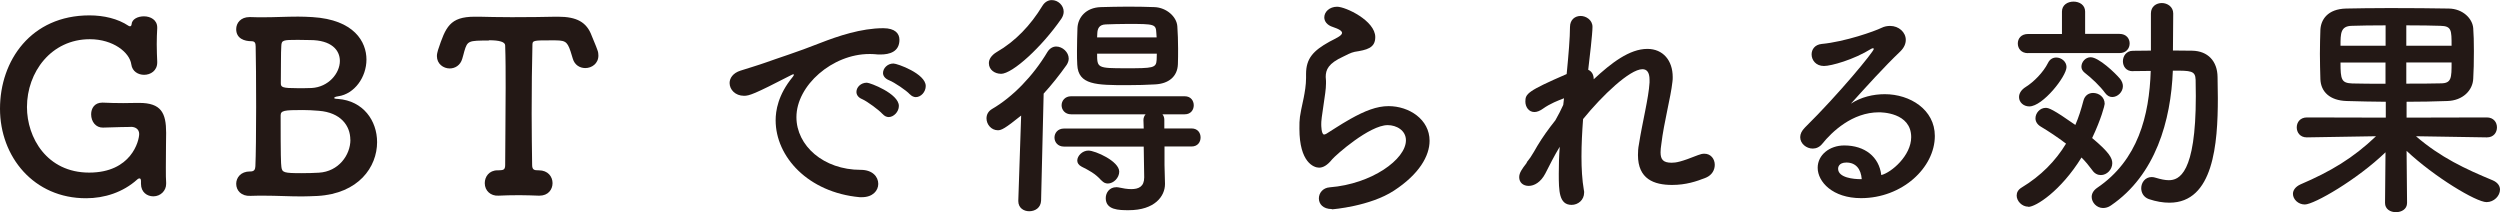 <?xml version="1.0" encoding="UTF-8"?><svg id="_イヤー_2" xmlns="http://www.w3.org/2000/svg" viewBox="0 0 263.33 22.37"><defs><style>.cls-1{fill:#231815;}</style></defs><g id="contents"><g><path class="cls-1" d="M13.75,13.37c-.25,0-1.52,.02-2.9,.07-.75,.02-1.25-.62-1.25-1.4,0-.62,.35-1.23,1.17-1.23h.08c.6,.03,1.37,.05,2.12,.05,.52,0,1.02-.02,1.45-.02h.25c2.3,0,2.83,1.05,2.83,3.15,0,.18-.03,2.15-.03,3.62,0,.75,0,1.37,.03,1.6v.17c0,.7-.58,1.3-1.35,1.3-.65,0-1.3-.43-1.3-1.32v-.27c0-.15-.03-.3-.15-.3-.05,0-.15,.02-.25,.12-1.5,1.35-3.45,1.97-5.37,1.97C3.57,20.9,0,16.52,0,11.45S3.27,1.62,9.42,1.62c1.52,0,3,.35,4.12,1.1,.02,.02,.1,.05,.15,.05,.08,0,.15-.05,.17-.2,.03-.55,.65-.85,1.3-.85,.7,0,1.4,.38,1.4,1.17v.1c-.03,.52-.05,1.1-.05,1.67,0,.67,.03,1.32,.05,1.82v.1c0,.87-.7,1.3-1.38,1.3-.62,0-1.25-.35-1.35-1.1-.17-1.25-1.9-2.65-4.37-2.65-4.07,0-6.62,3.47-6.62,7.15,0,3.22,2.1,6.9,6.55,6.9s5.27-3.35,5.27-4.07c0-.5-.4-.75-.87-.75h-.05Z"/><path class="cls-1" d="M39.72,14.97c0,2.62-1.95,5.42-6.27,5.67-.58,.02-1.12,.05-1.65,.05-1.38,0-2.62-.08-4-.08-.45,0-.92,0-1.42,.02-.97,.05-1.5-.57-1.5-1.27,0-.65,.48-1.3,1.45-1.3h.05c.42,0,.5-.23,.52-.55,.05-1.05,.08-3.65,.08-6.25s-.02-5.22-.05-6.35c0-.4-.1-.57-.45-.57-.72,0-1.6-.27-1.6-1.27,0-.65,.48-1.27,1.4-1.27h.12c.45,.02,.9,.02,1.33,.02,1.27,0,2.42-.07,3.67-.07,.48,0,.97,.02,1.5,.05,4.42,.27,5.7,2.62,5.7,4.47s-1.25,3.62-2.97,3.87c-.4,.05-.43,.15-.43,.18,0,.1,.38,.1,.4,.1,2.67,.2,4.12,2.3,4.12,4.55Zm-2.82-.25c0-1.47-1-2.87-3.32-3.05-.62-.05-1.15-.08-1.67-.08-2,0-2.35,.05-2.35,.58,0,4.27,.03,5.02,.08,5.42,.08,.58,.25,.65,2.1,.65,.67,0,1.38-.02,1.85-.05,2.07-.12,3.32-1.85,3.32-3.47Zm-5.55-10.52c-1.52,0-1.7,.02-1.72,.65-.05,.6-.03,2.5-.05,3.92,0,.42,.15,.52,1.8,.52,.47,0,1,0,1.45-.02,1.77-.1,2.97-1.55,2.97-2.85,0-1.15-.9-2.2-3.15-2.2,0,0-.65-.02-1.3-.02Z"/><path class="cls-1" d="M51.49,4.27c-2.15,0-2.25,.02-2.58,1.12-.07,.23-.12,.5-.22,.8-.2,.7-.77,1.02-1.32,1.02-.67,0-1.35-.48-1.35-1.3,0-.2,.05-.42,.12-.65,.8-2.4,1.23-3.5,3.87-3.5h.48c.77,.02,2.05,.05,3.42,.05,1.67,0,3.47-.02,4.62-.05h.25c1.97,0,3.02,.57,3.55,2.02,.15,.4,.42,.97,.6,1.5,.08,.2,.1,.4,.1,.57,0,.85-.7,1.32-1.38,1.32-.55,0-1.12-.3-1.32-1-.08-.27-.15-.52-.23-.75-.38-1.15-.62-1.17-1.95-1.17-2.05,0-2.07,0-2.07,.55-.05,1.85-.08,4.52-.08,7.17,0,1.92,.03,3.82,.05,5.4,0,.55,.25,.57,.7,.57,.97,0,1.45,.67,1.45,1.35s-.47,1.32-1.37,1.32h-.1c-.62-.02-1.32-.05-2.02-.05-.82,0-1.62,.02-2.2,.05-.83,.05-1.45-.52-1.45-1.32,0-.67,.45-1.35,1.35-1.35h.1c.45-.02,.7,0,.7-.55,0-2.02,.05-5.07,.05-8.15,0-1.52,0-3.05-.05-4.45q0-.55-1.72-.55Z"/><path class="cls-1" d="M90.8,20.77h-.25c-5.42-.5-8.85-4.25-8.85-8.1,0-.97,.23-2.67,1.8-4.57,.08-.1,.12-.17,.12-.23,0-.02-.03-.05-.05-.05-.05,0-.15,.05-.25,.1-3.92,2.02-4.4,2.17-4.95,2.17-.92,0-1.52-.65-1.52-1.35,0-.5,.35-1.05,1.15-1.3,.53-.17,1.95-.6,2.7-.87,1.17-.43,3.25-1.07,5.72-2.05,1.85-.72,4.3-1.55,6.62-1.55,1.25,0,1.7,.57,1.7,1.22,0,1.27-1.05,1.55-2,1.55-.17,0-.38,0-.58-.03-.2-.02-.4-.02-.6-.02-3.87,0-7.67,3.3-7.67,6.65,0,3,2.85,5.55,6.77,5.55,1.25,0,1.85,.73,1.85,1.48,0,.7-.57,1.4-1.72,1.4Zm2.15-8.77c-.35-.4-1.6-1.32-2.12-1.55-.45-.18-.62-.48-.62-.77,0-.5,.47-.97,1.1-.97,.33,0,3.37,1.15,3.37,2.45,0,.62-.55,1.17-1.07,1.17-.22,0-.45-.1-.65-.33Zm2.88-2.07c-.35-.4-1.65-1.27-2.17-1.47-.45-.18-.65-.48-.65-.77,0-.5,.47-1,1.1-1,.4,0,3.4,1.07,3.4,2.37,0,.62-.5,1.17-1.05,1.17-.2,0-.43-.1-.62-.3Z"/><path class="cls-1" d="M107.56,12.17c-1.7,1.37-2.08,1.55-2.45,1.55-.7,0-1.2-.62-1.2-1.25,0-.38,.17-.75,.6-1,2.15-1.25,4.3-3.45,5.82-6,.25-.4,.6-.57,.92-.57,.67,0,1.32,.6,1.32,1.27,0,.22-.08,.45-.22,.67-.78,1.1-1.58,2.1-2.42,3.02l-.27,11.27c-.03,.75-.62,1.12-1.25,1.12-.58,0-1.15-.35-1.15-1.07v-.05l.3-8.97Zm-2.15-4.4c-.58,0-1.25-.38-1.25-1.12,0-.4,.25-.82,.83-1.17,1.95-1.12,3.57-2.82,4.8-4.85,.27-.45,.65-.62,1-.62,.65,0,1.25,.55,1.25,1.22,0,.23-.08,.5-.25,.75-2.02,2.92-5.12,5.8-6.37,5.8Zm17.25,7.67v1.95l.05,1.95v.05c0,1.27-1.07,2.75-3.82,2.75-1.05,0-2.42-.02-2.42-1.27,0-.58,.4-1.15,1.1-1.15,.08,0,.15,0,.25,.02,.45,.1,.92,.18,1.33,.18,.8,0,1.37-.27,1.37-1.23v-.05l-.05-3.2h-8.4c-.65,0-1-.47-1-.95s.35-.95,1-.95h8.4l-.03-.9c0-.25,.1-.45,.23-.6h-7.85c-.65,0-1-.48-1-.95s.35-.95,1-.95h11.97c.65,0,.95,.48,.95,.95s-.3,.95-.95,.95h-2.35c.12,.15,.2,.32,.2,.57v.92h2.87c.65,0,.95,.47,.95,.95s-.3,.95-.95,.95h-2.85Zm-1-6.55c-.83,.05-1.88,.08-2.92,.08-3.27,0-5.17-.02-5.27-2.15-.03-.42-.03-.92-.03-1.45,0-.83,.03-1.7,.05-2.42,.05-1.1,.88-2.15,2.45-2.2,.85-.02,1.85-.05,2.87-.05s2,.02,2.8,.05c1.25,.05,2.33,1,2.4,2.02,.05,.7,.08,1.55,.08,2.35,0,.57,0,1.15-.02,1.65-.05,1.3-.98,2.05-2.4,2.12Zm-5.65,10.12c-.62-.72-1.37-1.1-2.07-1.45-.33-.17-.47-.4-.47-.65,0-.5,.55-1.05,1.17-1.05,.72,0,3.25,1.12,3.25,2.22,0,.65-.6,1.25-1.2,1.25-.25,0-.47-.1-.67-.33Zm5.82-15.07c0-.15-.03-.3-.03-.45-.05-.95-.15-.97-3.02-.97-.85,0-1.72,.03-2.3,.05-.73,.02-.88,.47-.9,.95,0,.12-.02,.27-.02,.42h6.27Zm-6.27,1.7c0,1.52,.02,1.55,3.05,1.55,2.82,0,3.17-.02,3.22-.87,0-.2,.02-.45,.02-.67h-6.3Z"/><path class="cls-1" d="M140.29,22.02c-.95,0-1.37-.55-1.37-1.12s.42-1.12,1.15-1.17c4.42-.35,8.02-2.95,8.02-4.95,0-1.05-1-1.6-1.92-1.6-1.92,0-5.47,3.15-5.85,3.6-.52,.65-.97,.88-1.38,.88-.55,0-2.07-.55-2.07-4.1,0-1.1,0-1.17,.45-3.25,.12-.62,.25-1.35,.25-2.1v-.42c0-1.62,.75-2.45,2.47-3.4,.6-.32,1.32-.62,1.32-.92,0-.2-.28-.4-.95-.62-.65-.2-.92-.62-.92-1.02,0-.58,.55-1.12,1.35-1.12,.9,0,4.02,1.47,4.02,3.2,0,1.17-.92,1.35-2.17,1.55-.4,.08-.85,.33-1.2,.5-1.57,.72-1.85,1.37-1.85,2.15,0,.12,.03,.27,.03,.42v.27c0,.3-.03,.62-.08,1-.42,2.8-.42,2.95-.42,3.3,0,.08,0,1.07,.3,1.07,.05,0,.12-.02,.22-.07,.5-.3,1.45-.95,2.55-1.57,1.52-.85,2.77-1.35,4.02-1.35,2.17,0,4.32,1.4,4.32,3.65,0,1.6-1.1,3.52-3.75,5.25-2.52,1.65-6.45,1.97-6.55,1.97Z"/><path class="cls-1" d="M160.83,17.07s.17-.2,.38-.5c.27-.4,.47-.77,.72-1.2,.55-.92,1.2-1.82,1.9-2.7,.33-.57,.6-1.12,.83-1.62l.08-.7c-.6,.23-1.45,.55-2.22,1.1-.35,.25-.65,.35-.9,.35-.6,0-.95-.55-.95-1.1,0-.82,.2-1.1,4.35-2.9,.2-2.05,.35-3.85,.35-4.95,0-.8,.55-1.17,1.12-1.17s1.25,.42,1.25,1.15-.3,3.25-.45,4.52c.38,.17,.58,.52,.58,1,1.85-1.72,3.77-3.2,5.65-3.2,1.65,0,2.67,1.22,2.67,2.97,0,.15,0,.33-.03,.5-.17,1.62-.9,4.27-1.17,6.57-.05,.33-.08,.6-.08,.85,0,.77,.28,1.1,1.17,1.1,.45,0,.97-.08,2.77-.8,.25-.1,.47-.15,.67-.15,.7,0,1.1,.57,1.1,1.17,0,.52-.27,1.07-.92,1.35-1,.4-2.12,.77-3.57,.77-1.92,0-3.6-.62-3.6-3.15,0-.35,.02-.73,.1-1.12,.35-2.27,1.03-4.9,1.12-6.52v-.28c0-.82-.3-1.12-.75-1.12-1.32,0-4.22,2.75-6.25,5.25-.1,1.32-.17,2.67-.17,3.95s.07,2.47,.25,3.52c.03,.1,.03,.17,.03,.27,0,.8-.65,1.3-1.32,1.3-1.33,0-1.35-1.47-1.35-3.27,0-.88,.02-1.82,.1-2.85-.55,.9-1.08,1.95-1.52,2.82-.48,.92-1.17,1.3-1.75,1.3s-1-.35-1-.92c0-.45,.3-.87,.75-1.45l.08-.15Z"/><path class="cls-1" d="M201.31,14.45c0-2.62-3.17-2.62-3.4-2.62-2.8,0-4.95,2.05-5.97,3.32-.28,.35-.65,.5-1,.5-.67,0-1.32-.52-1.32-1.2,0-.33,.15-.67,.5-1.02,3.6-3.55,7.25-8,7.25-8.27,0-.05-.03-.08-.08-.08s-.1,.02-.17,.05c-1.88,1.17-4.25,1.82-5,1.82-.85,0-1.3-.62-1.3-1.22,0-.52,.33-1.02,1.05-1.1,2.47-.23,5.62-1.35,6.32-1.7,.3-.15,.62-.2,.9-.2,.92,0,1.65,.67,1.65,1.47,0,.4-.17,.82-.58,1.22-1.7,1.62-3.62,3.75-5.2,5.5,1.07-.7,2.35-1,3.57-1,2.65,0,5.27,1.62,5.27,4.4,0,3.35-3.45,6.55-7.77,6.55-3,0-4.57-1.72-4.57-3.2,0-1.35,1.25-2.35,2.8-2.35,2.17,0,3.67,1.2,3.9,3.12,1.07-.27,3.15-2.05,3.15-4Zm-6.82,2.67c-.85,0-.88,.55-.88,.65,0,.97,1.7,1.1,2.32,1.1h.17c-.08-1.07-.62-1.75-1.62-1.75Z"/><path class="cls-1" d="M213.64,21.77c-.67,0-1.22-.6-1.22-1.17,0-.33,.15-.62,.53-.85,2.02-1.22,3.57-2.8,4.67-4.62-.88-.67-1.83-1.3-2.67-1.8-.38-.23-.55-.55-.55-.87,0-.55,.47-1.1,1.08-1.1,.32,0,.77,.15,3.12,1.8,.35-.8,.62-1.67,.85-2.55,.15-.58,.58-.82,1.02-.82,.6,0,1.22,.42,1.22,1.15,0,.15-.37,1.6-1.32,3.6,1.82,1.52,2.12,2.12,2.12,2.65,0,.67-.57,1.25-1.2,1.25-.33,0-.67-.15-.92-.53-.33-.45-.7-.9-1.12-1.32-2.2,3.55-4.82,5.2-5.6,5.2Zm-.02-16.17c-.73,0-1.08-.5-1.08-1.02s.35-1,1.08-1h3.57V1.22c0-.7,.6-1.05,1.22-1.05s1.22,.35,1.22,1.05V3.57h3.62c.72,0,1.07,.5,1.07,1,0,.52-.35,1.02-1.07,1.02h-9.65Zm-.95,4.62c0-.35,.2-.75,.72-1.07,.83-.52,1.83-1.52,2.33-2.52,.2-.42,.55-.57,.87-.57,.53,0,1.08,.42,1.08,1,0,.98-2.5,4.15-3.92,4.15-.62,0-1.08-.45-1.08-.97Zm9.07-.42c-.5-.7-1.45-1.6-2.17-2.15-.22-.18-.33-.4-.33-.62,0-.5,.42-1,.97-1,.85,0,2.58,1.65,3.1,2.27,.2,.25,.3,.53,.3,.77,0,.62-.55,1.15-1.12,1.15-.27,0-.52-.12-.75-.42Zm2.9-2.3c-.7,0-1.03-.52-1.03-1.05s.35-1.1,1.05-1.1c.62,0,1.25-.02,1.9-.02V1.42c0-.75,.58-1.1,1.15-1.1s1.2,.38,1.2,1.1l-.03,3.9c.68,0,1.38,.02,2.03,.02,1.65,.03,2.65,1.1,2.67,2.77,0,.73,.03,1.47,.03,2.22,0,4.8-.45,11.02-5.1,11.02-.67,0-1.4-.12-2.17-.38-.55-.2-.8-.67-.8-1.15,0-.57,.4-1.17,1.1-1.17,.12,0,.28,.02,.45,.08,.5,.15,.95,.25,1.35,.25,1.07,0,2.85-.65,2.85-8.85,0-.6-.02-1.17-.02-1.72-.03-.97-.5-.97-2.4-.97-.2,5.27-1.82,11-6.52,14.2-.28,.2-.58,.27-.83,.27-.67,0-1.2-.58-1.2-1.17,0-.33,.17-.67,.57-.95,4.32-2.92,5.5-7.62,5.65-12.32-.65,0-1.3,.02-1.88,.02h-.02Z"/><path class="cls-1" d="M261.9,14.47l-7.42-.12c2.57,2.22,5.2,3.45,8.1,4.65,.52,.23,.75,.6,.75,.97,0,.65-.62,1.32-1.42,1.32-1.08,0-5.5-2.65-8.42-5.4l.05,5.47v.02c0,.65-.58,.97-1.17,.97s-1.15-.32-1.15-.97v-.02l.05-5.32c-2.97,2.87-7.52,5.5-8.5,5.5-.7,0-1.25-.55-1.25-1.12,0-.37,.25-.75,.8-1,3.15-1.35,5.52-2.75,7.95-5.07l-7.27,.12h-.03c-.7,0-1.05-.52-1.05-1.05s.35-1.05,1.08-1.05l8.3,.02v-1.67c-1.4,0-2.77-.05-4.12-.08-1.77-.05-2.72-.97-2.77-2.3-.02-.77-.05-1.75-.05-2.67s.03-1.87,.05-2.52c.05-1.07,.75-2.2,2.7-2.25,1.05-.02,2.75-.05,4.6-.05,2.22,0,4.62,.02,6.22,.05,1.48,.02,2.5,1.05,2.58,2.07,.05,.6,.07,1.5,.07,2.42,0,1.07-.02,2.17-.07,2.9-.05,1.23-1.1,2.3-2.72,2.35-1.4,.05-2.85,.08-4.3,.08v1.67l8.45-.02c.72,0,1.07,.52,1.07,1.05s-.35,1.05-1.05,1.05h-.02Zm-10.62-11.8c-1.4,0-2.7,.02-3.55,.05-1.2,.02-1.2,.8-1.2,2.1h4.75V2.67Zm0,3.92h-4.75c0,1.8,.1,2.15,1.22,2.2,.92,.03,2.2,.03,3.52,.03v-2.22Zm6.95-1.77c0-1.65,0-2.07-1.17-2.1-.82-.03-2.17-.05-3.6-.05v2.15h4.77Zm-4.77,1.77v2.22c1.32,0,2.62,0,3.62-.03,1.15,0,1.15-.57,1.15-2.2h-4.77Z"/></g></g></svg>